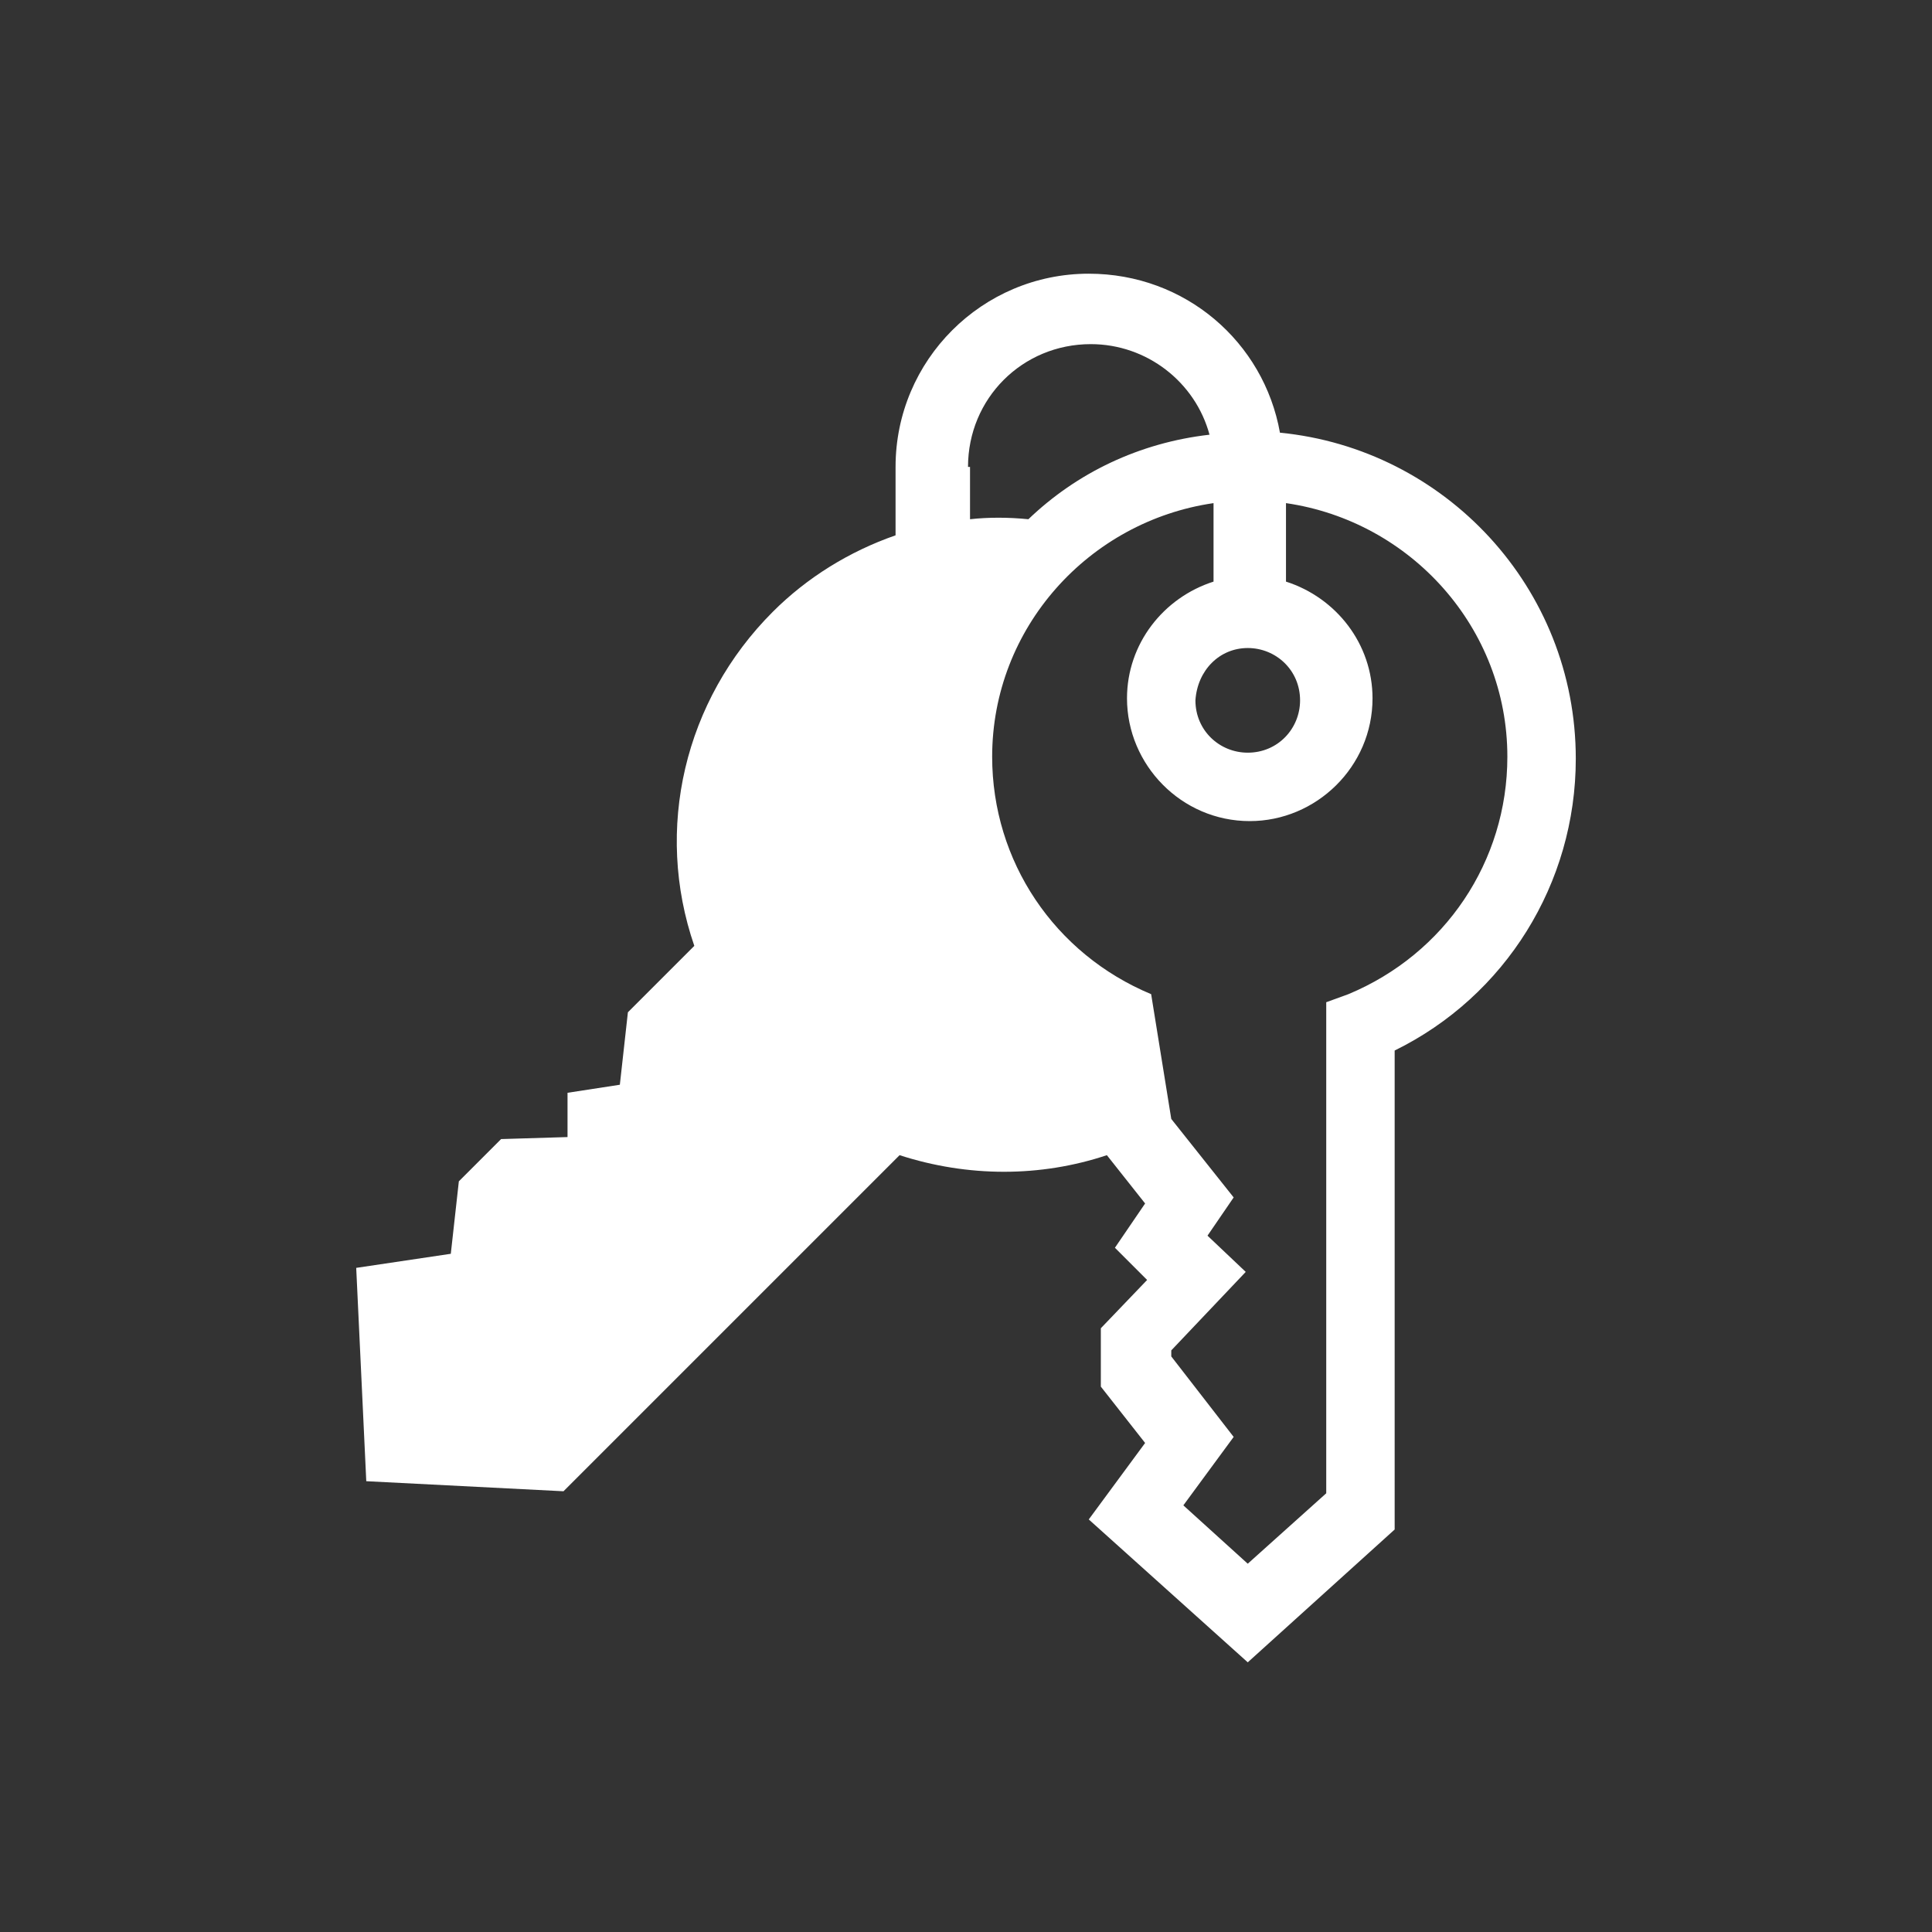 <?xml version="1.0" encoding="utf-8"?>
<!-- Generator: Adobe Illustrator 21.0.0, SVG Export Plug-In . SVG Version: 6.00 Build 0)  -->
<svg version="1.1" id="Layer_1" xmlns="http://www.w3.org/2000/svg" xmlns:xlink="http://www.w3.org/1999/xlink" x="0px" y="0px"
	 viewBox="0 0 96 96" enable-background="new 0 0 96 96" xml:space="preserve">
<rect x="0" y="0" width="96" height="96" fill="#333333" stroke="none"/>
<path fill="#FFFFFF" d="M63.6,21.5c-0.8-4.5-4.7-7.9-9.5-7.9c-5.3,0-9.6,4.3-9.6,9.6v3.4c-2.3,0.8-4.4,2.1-6.1,3.8
	c-4.4,4.4-5.9,10.8-3.9,16.6l-3.3,3.3l-0.4,3.6l-2.6,0.4l0,2.2l-3.3,0.1l-2.1,2.1l-0.4,3.6L17.7,63l0.5,10.6l9.8,0.5l16.7-16.7
	c3.4,1.1,7,1.1,10.3,0l1.9,2.4l-1.5,2.2l1.6,1.6l-2.3,2.4v2.9l2.2,2.8l-2.8,3.8l7.9,7.1l7.3-6.6V52.2c5.5-2.7,9-8.3,9-14.5
	C78.3,29.2,71.8,22.3,63.6,21.5z M62,32.2c1.4,0,2.6,1.1,2.6,2.6c0,1.4-1.1,2.6-2.6,2.6c-1.4,0-2.6-1.1-2.6-2.6
	C59.5,33.3,60.6,32.2,62,32.2z M48.1,23.2c0-3.4,2.7-6.1,6.1-6.1c2.8,0,5.2,1.9,5.9,4.5c-3.5,0.4-6.6,1.9-9,4.2c-1-0.1-2-0.1-2.9,0
	V23.2z M57.2,49.4c-4.8-2-7.9-6.6-7.9-11.8c0-6.4,4.8-11.7,11-12.6v3.9C57.8,29.7,56,32,56,34.7c0,3.3,2.7,6.1,6.1,6.1
	c3.3,0,6.1-2.7,6.1-6.1c0-2.7-1.8-5-4.3-5.8v-3.9c6.2,0.9,11,6.2,11,12.6c0,5.2-3.1,9.8-7.9,11.8l-1.1,0.4v24.4L62,77.7l-3.2-2.9
	l2.5-3.4l-3.1-4v-0.3l3.7-3.9L60,61.4l1.3-1.9l-3.1-3.9"/>
</svg>

